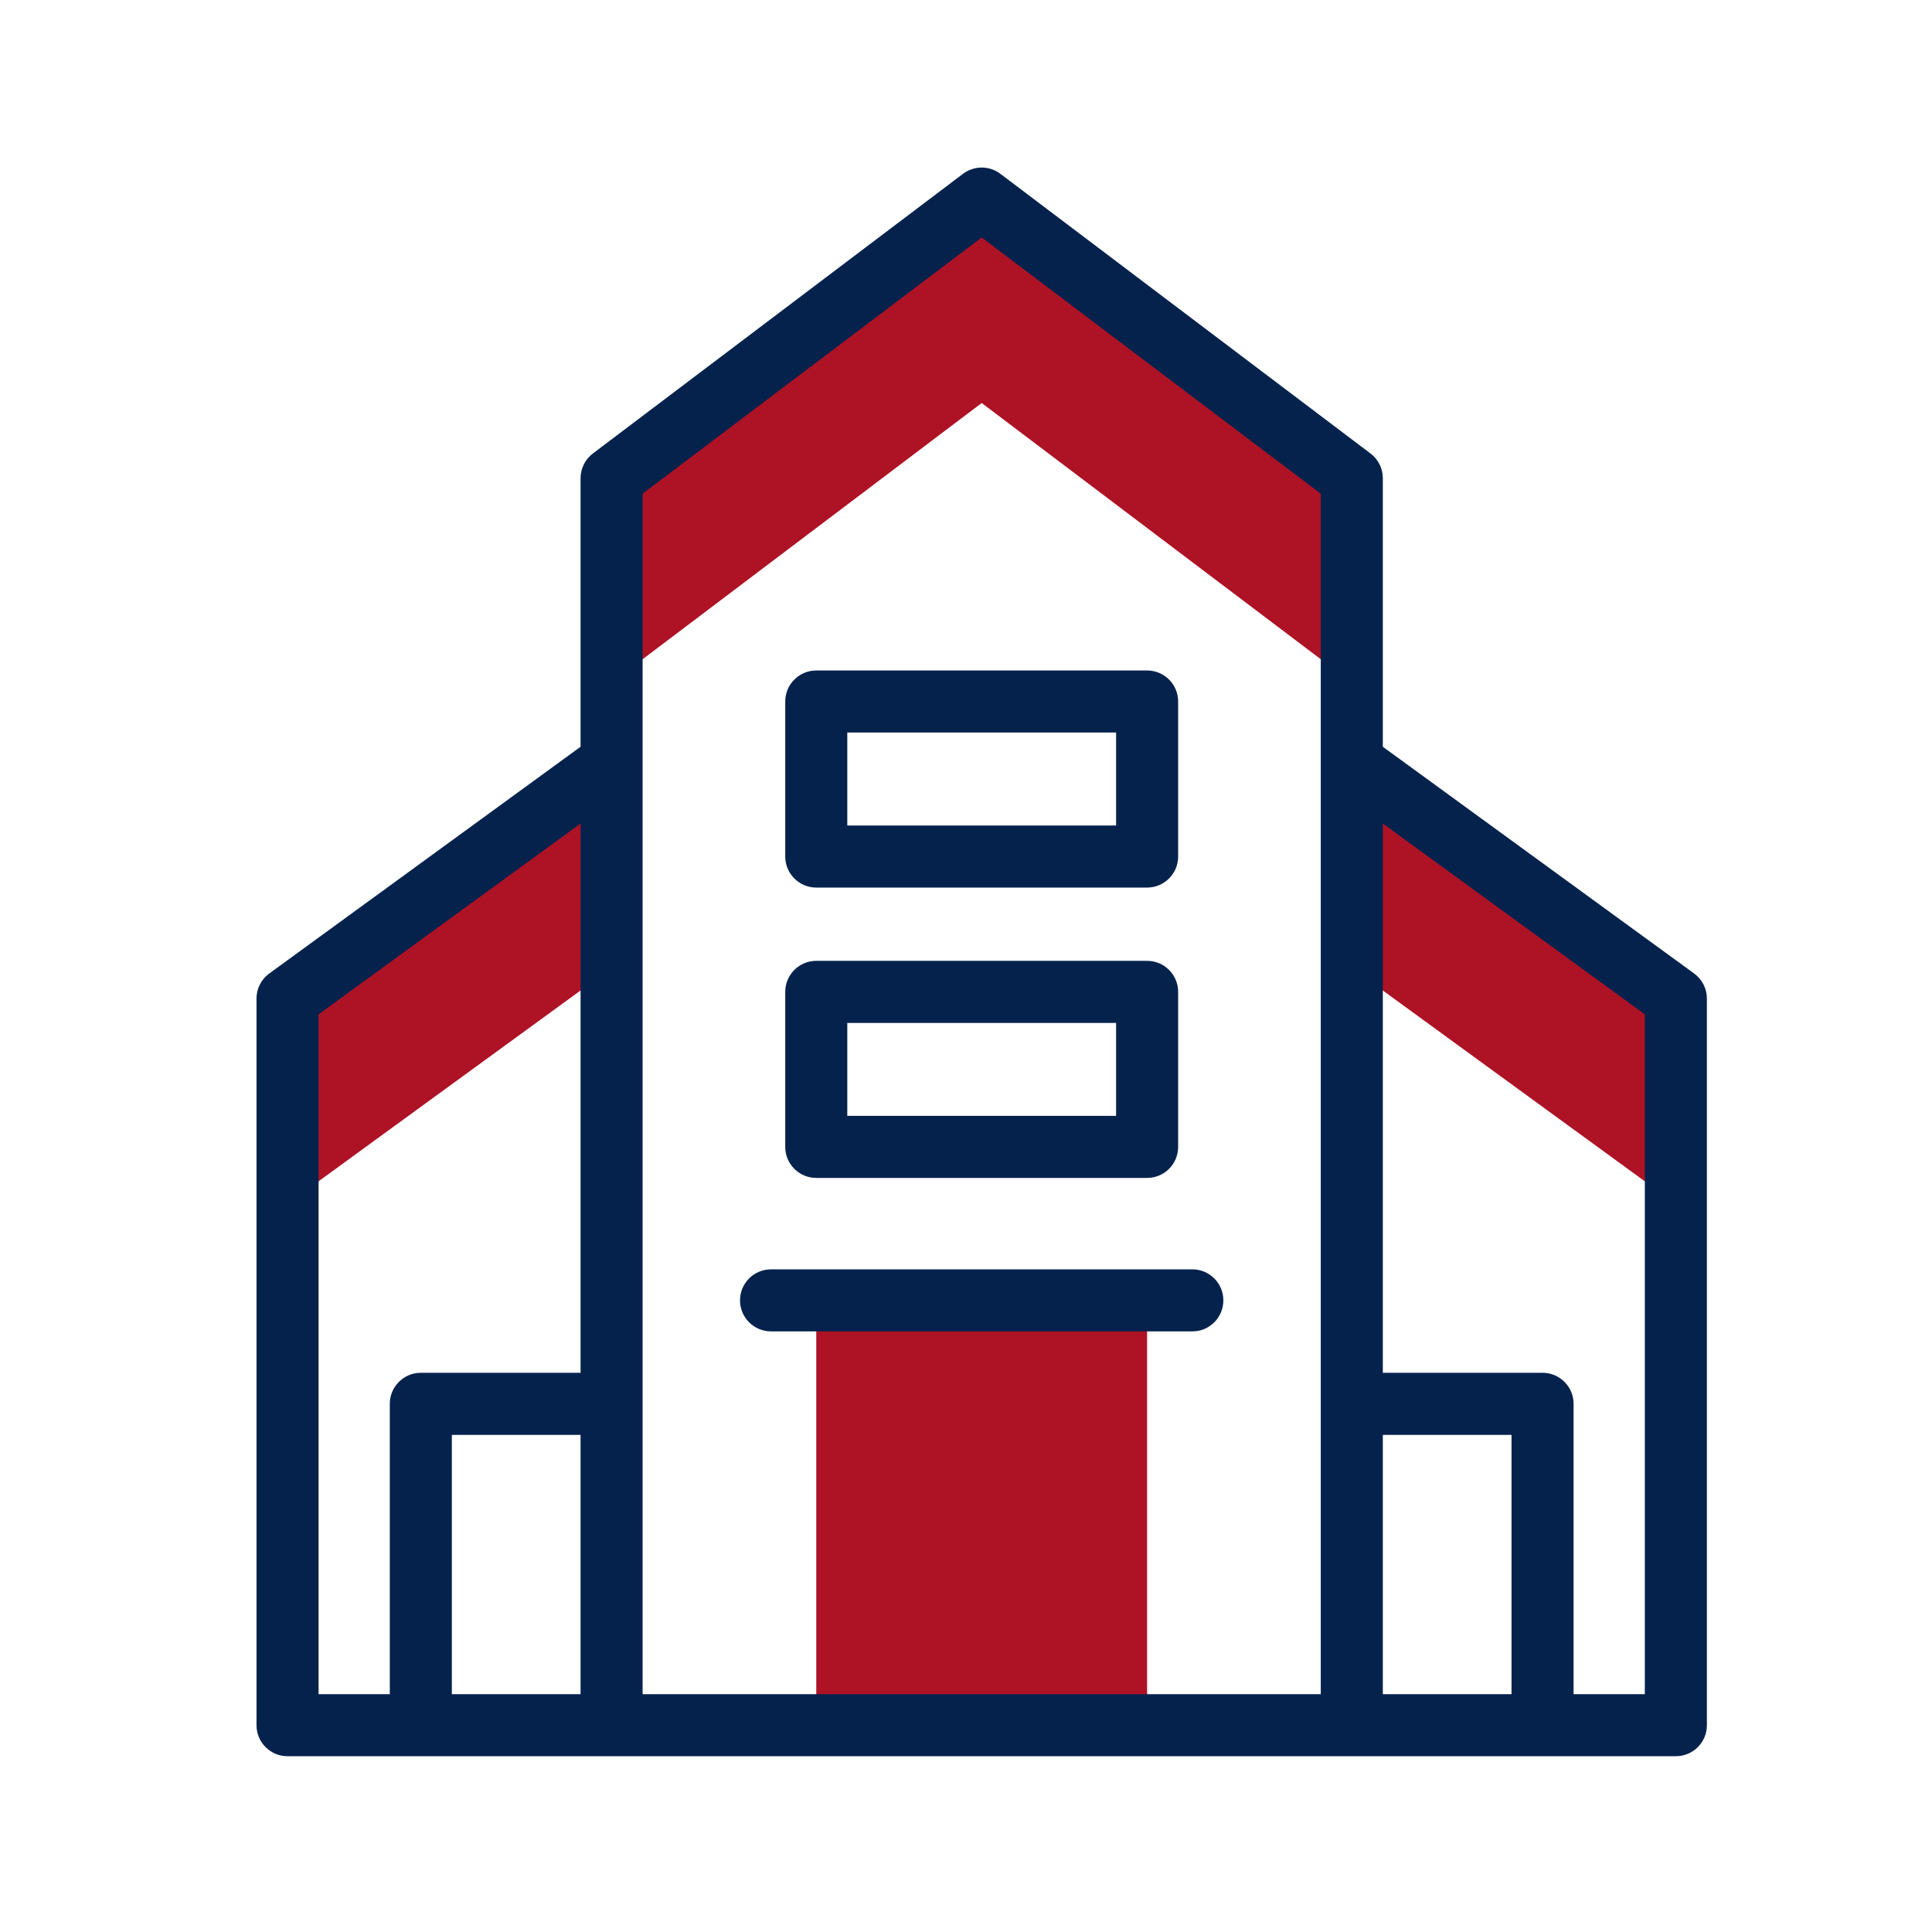 <svg xmlns="http://www.w3.org/2000/svg" width="72" height="72" viewBox="0 0 72 72" fill="none"><path d="M36.585 7.401L22.792 17.823V25.441L36.585 15.019L50.378 25.441V17.823L36.585 7.401ZM30.42 48.461H42.749V64.293H30.42V48.461ZM50.378 28.419V36.071L62.454 44.866V37.213L50.378 28.419ZM22.792 28.419V36.071L10.715 44.866V37.213L22.792 28.419Z" fill="#AD1225"></path><path d="M30.42 43.898H42.75C43.388 43.898 43.906 43.38 43.906 42.742V36.964C43.906 36.325 43.388 35.808 42.75 35.808H30.42C29.782 35.808 29.264 36.325 29.264 36.964V42.742C29.264 43.38 29.781 43.898 30.42 43.898ZM31.576 38.121H41.593V41.586H31.576V38.121ZM30.42 33.077H42.75C43.388 33.077 43.906 32.559 43.906 31.921V26.143C43.906 25.504 43.388 24.987 42.75 24.987H30.42C29.782 24.987 29.264 25.504 29.264 26.143V31.921C29.264 32.559 29.781 33.077 30.42 33.077ZM31.576 27.299H41.593V30.765H31.576V27.299Z" fill="#05224D"></path><path d="M63.135 36.279L51.534 27.83V17.823C51.534 17.644 51.493 17.468 51.413 17.308C51.333 17.147 51.218 17.008 51.075 16.9L37.282 6.478C37.081 6.326 36.836 6.244 36.585 6.244C36.333 6.244 36.088 6.326 35.888 6.478L22.095 16.9C21.952 17.008 21.836 17.147 21.757 17.308C21.677 17.468 21.636 17.644 21.636 17.823V27.83L10.035 36.279C9.887 36.386 9.767 36.526 9.685 36.689C9.602 36.851 9.559 37.031 9.559 37.213V64.293C9.559 64.932 10.077 65.449 10.715 65.449H62.454C63.093 65.449 63.611 64.932 63.611 64.293V37.213C63.611 37.031 63.567 36.851 63.485 36.689C63.402 36.526 63.282 36.386 63.135 36.279ZM14.527 52.316V63.137H11.872V37.802L21.636 30.691V51.16H15.683C15.044 51.16 14.527 51.678 14.527 52.316ZM16.839 53.473H21.636V63.137H16.839V53.473ZM23.948 18.398L36.585 8.85L49.221 18.398V63.137H23.948V18.398ZM56.33 63.137H51.534V53.473H56.33V63.137ZM61.298 63.137H58.643V52.316C58.643 51.678 58.125 51.16 57.487 51.16H51.534V30.691L61.298 37.802V63.137Z" fill="#05224D"></path><path d="M44.435 47.305H28.735C28.096 47.305 27.578 47.822 27.578 48.461C27.578 49.1 28.096 49.617 28.735 49.617H44.435C45.074 49.617 45.591 49.1 45.591 48.461C45.591 47.822 45.074 47.305 44.435 47.305Z" fill="#05224D"></path></svg>